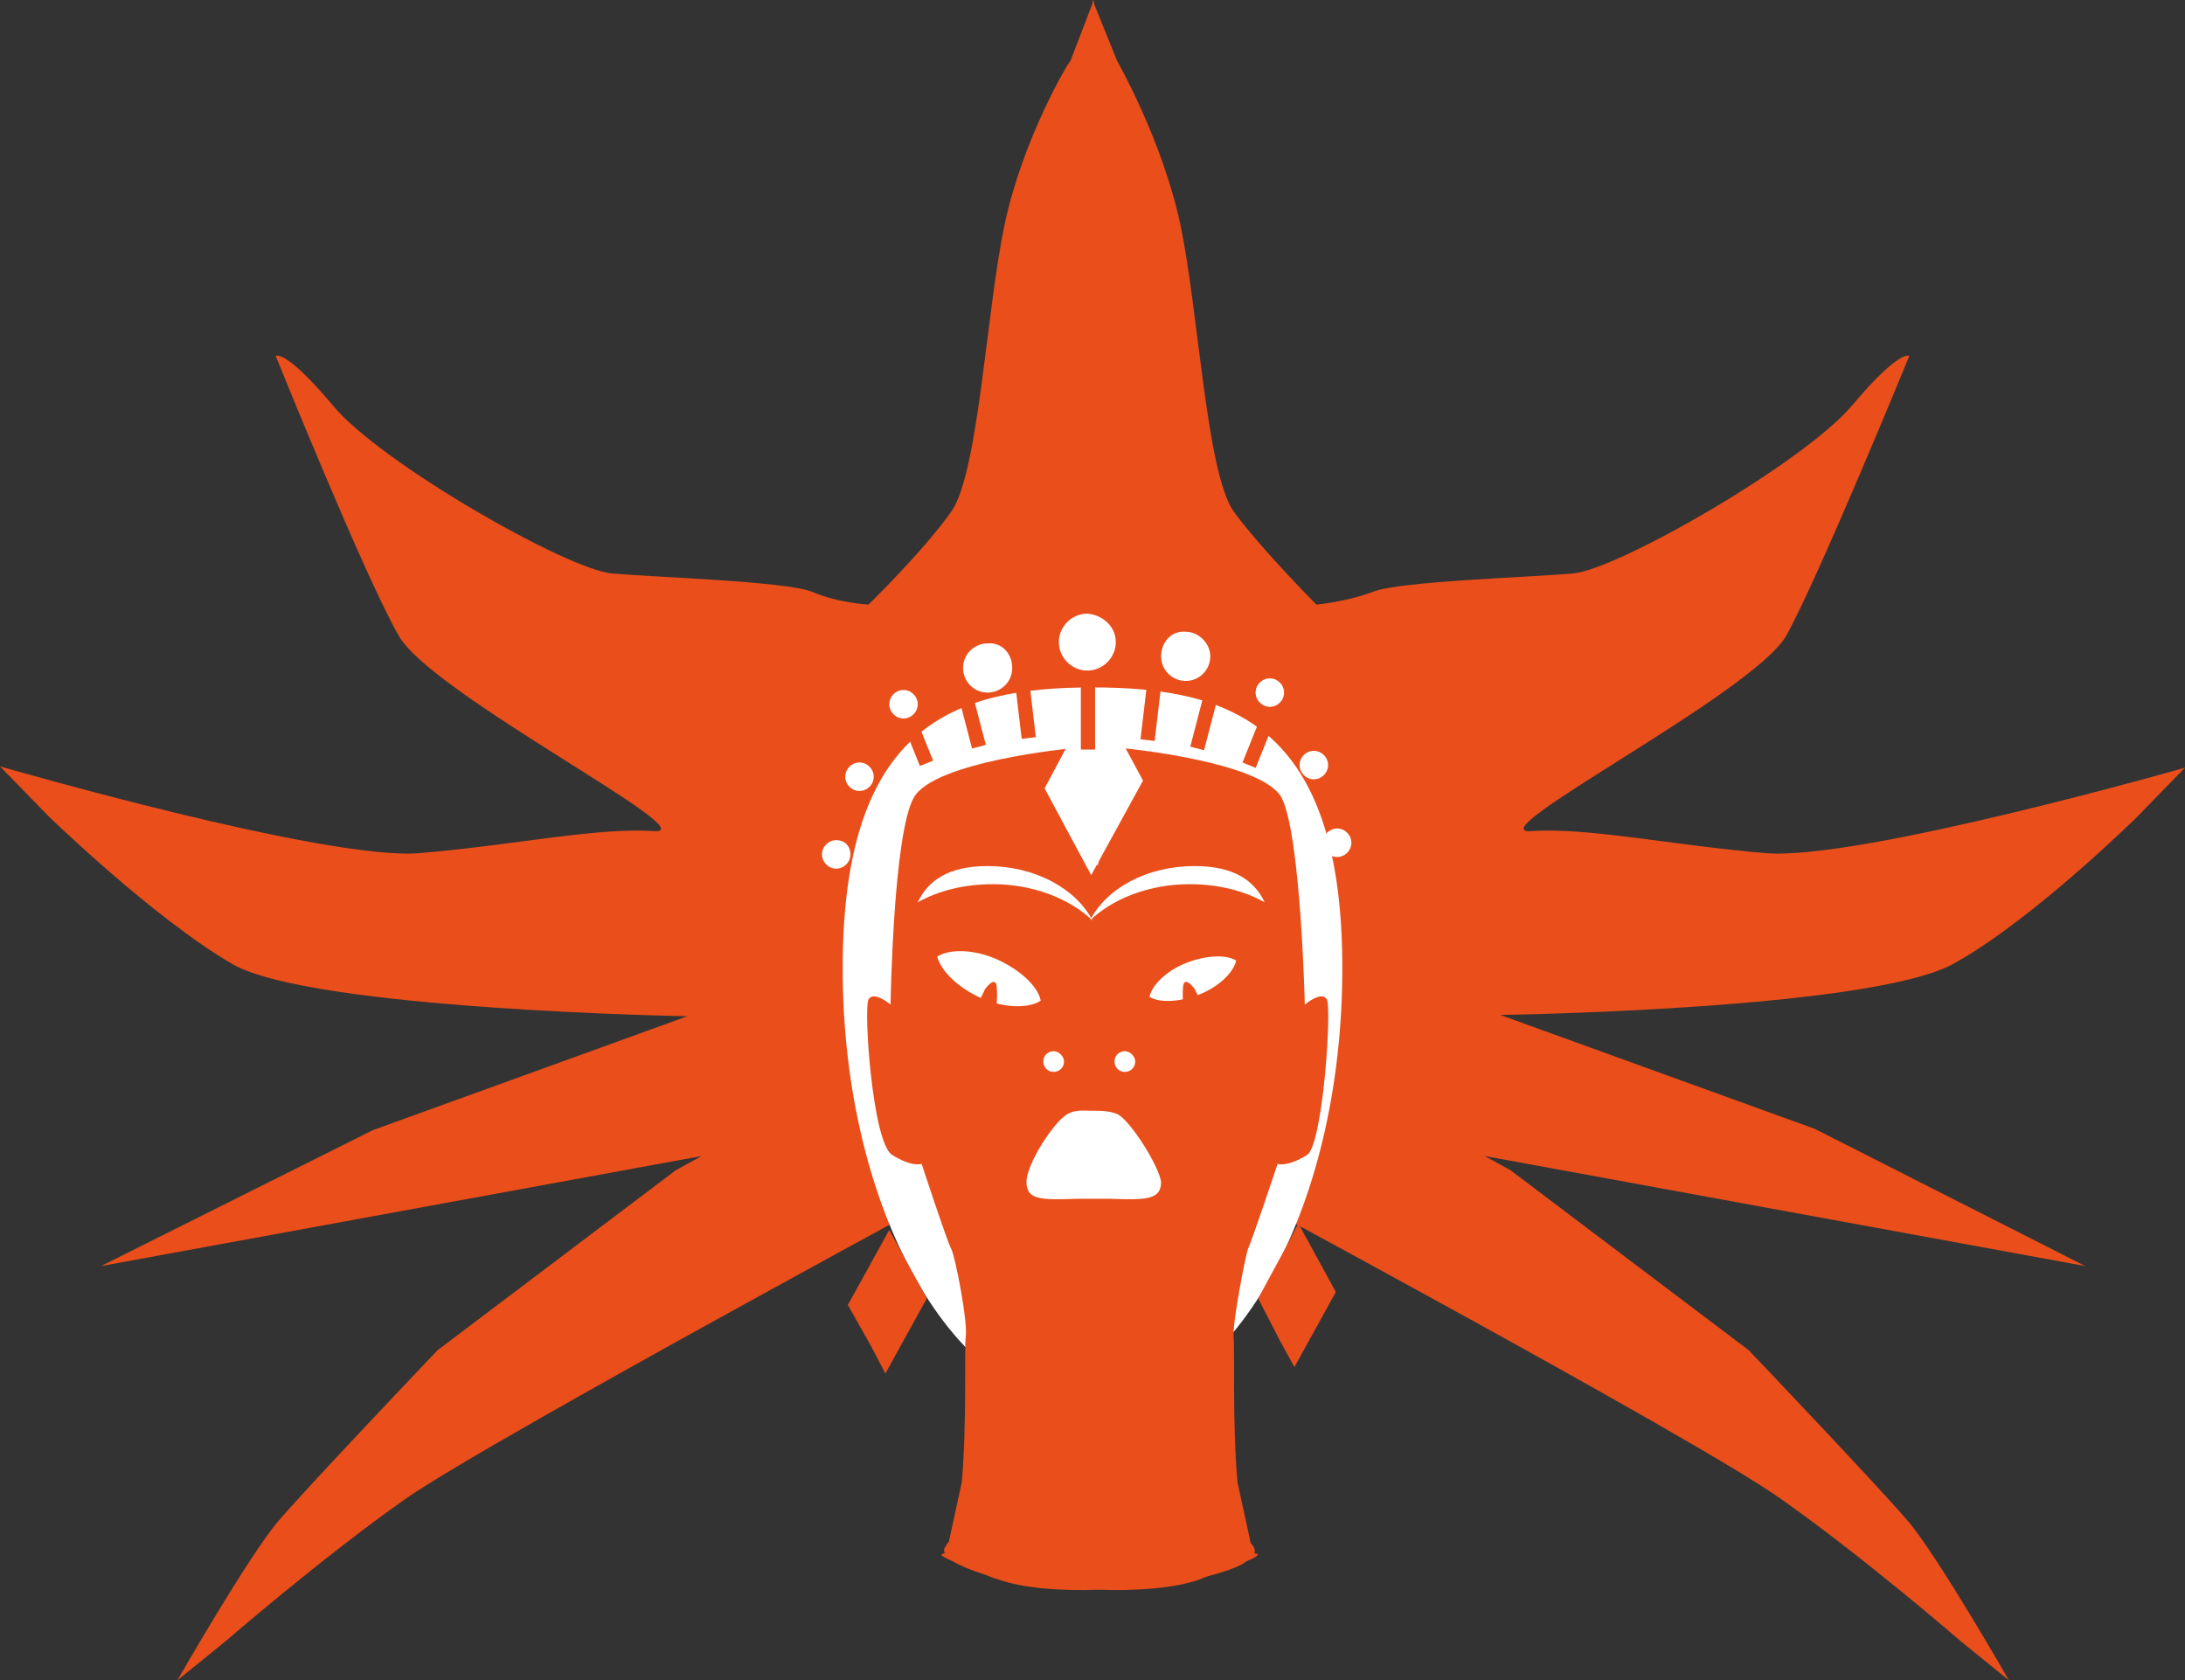 <?xml version="1.0" encoding="utf-8"?>
<!-- Generator: Adobe Illustrator 16.0.0, SVG Export Plug-In . SVG Version: 6.00 Build 0)  -->
<!DOCTYPE svg PUBLIC "-//W3C//DTD SVG 1.1//EN" "http://www.w3.org/Graphics/SVG/1.1/DTD/svg11.dtd">
<svg version="1.1" id="Calque_1" xmlns="http://www.w3.org/2000/svg" xmlns:xlink="http://www.w3.org/1999/xlink" x="0px" y="0px"
	 width="168.8px" height="129.8px" viewBox="0 0 168.8 129.8" enable-background="new 0 0 168.8 129.8" xml:space="preserve">
<rect x="0" y="0" width="168.8" height="129.8" fill="#333333" stroke="none"/>
<g>
	<path fill="#E94E1B" d="M77.6,17.4c-1.4,6.6-2,19.1-4.1,22.1c-2.1,3-6.4,7.2-6.4,7.2s-2.3-0.1-4.4-1c-2.1-0.8-11.9-1.1-15.4-1.4
		c-3.5-0.3-18-8.6-21.6-13c-3.7-4.4-4.4-3.8-4.4-3.8s6.9,17.1,9.5,21.6c2.5,4.5,24,15.4,19.7,15.1c-4.4-0.3-10.9,1.1-18.1,1.7
		C25.2,66.5,0,59.2,0,59.2l3.7,3.8c0,0,8.1,7.9,14.3,11.5c6.2,3.5,35.1,4,35.1,4l-24.3,8.8L7.8,97.8l46.4-8.5l-2,1.1l-18.4,13.9
		c0,0-10,10.5-12.3,13.2c-2.3,2.7-7.8,12.3-7.8,12.3l3.7-3c0,0,7.5-6.5,13.9-11c6.4-4.5,46.1-25.9,46.1-25.9l7.1-34.6V0l-1.8,4.7
		C82.6,4.7,79,10.7,77.6,17.4"/>
</g>
<g>
	<path fill="#E94E1B" d="M165.1,63.1l3.7-3.8c0,0-25.2,7.2-32.4,6.6c-7.2-0.6-13.7-2-18.1-1.7c-4.4,0.3,17.1-10.6,19.7-15.1
		c2.5-4.5,9.5-21.6,9.5-21.6s-0.7-0.6-4.4,3.8c-3.7,4.4-18.1,12.7-21.6,13c-3.5,0.3-13.3,0.6-15.4,1.4c-2.1,0.8-4.4,1-4.4,1
		s-4.2-4.2-6.4-7.2c-2.1-3-2.7-15.4-4.1-22.1c-1.4-6.6-4.9-12.7-4.9-12.7L84.4,0v55.3l7.1,34.6c0,0,39.7,21.3,46.1,25.9
		c6.4,4.5,13.9,11,13.9,11l3.7,3c0,0-5.5-9.6-7.8-12.3c-2.3-2.7-12.3-13.2-12.3-13.2l-18.4-13.9l-2-1.1l46.4,8.5l-20.9-10.6
		l-24.3-8.8c0,0,28.8-0.4,35.1-4C157.1,71,165.1,63.1,165.1,63.1"/>
</g>
<g>
	<path fill="#FFFFFF" d="M103.7,74.8c0,18.8-8.6,34-19.3,34c-10.6,0-19.3-15.2-19.3-34c0-18.8,8.6-21.7,19.3-21.7
		C95.1,53.1,103.7,56,103.7,74.8"/>
</g>
<g>
	<path fill="#E94E1B" d="M102.5,77.2c-0.4-0.7-1.7,0.4-1.7,0.4s-0.3-13.1-1.8-16c-1.6-2.8-12.2-3.8-12.2-3.8l-2,9.1l-2-9.1
		c0,0-10.6,1-12.2,3.8c-1.6,2.8-1.8,16-1.8,16s-1.3-1.1-1.7-0.4c-0.4,0.7,0.3,11,1.8,12c1.6,1,2.3,0.7,2.3,0.7s2,6.1,2.3,6.6
		c0.3,0.6,1.3,5.7,1.1,6.8c-0.1,0.8,0.1,6.7-0.3,11.2l-1,4.6c-0.1,0.1-0.2,0.2-0.2,0.3c-0.2,0.2-0.2,0.4-0.1,0.6
		c-0.3,0-0.6,0.1,0.6,0.6c0.5,0.3,1.4,0.7,2.4,1c0.3,0.1,0.7,0.3,1.1,0.4c2,0.7,4.8,0.9,7.8,0.8c2.9,0.1,5.8-0.1,7.8-0.8
		c0.4-0.2,0.8-0.3,1.2-0.4c1-0.3,1.9-0.6,2.4-1c1.2-0.5,0.9-0.6,0.6-0.6c0.1-0.2,0-0.4-0.1-0.6c-0.1-0.1-0.2-0.2-0.2-0.3l-1-4.6
		c-0.4-4.5-0.2-10.4-0.3-11.2c-0.1-1.1,0.9-6.2,1.1-6.8c0.3-0.6,2.3-6.6,2.3-6.6s0.7,0.3,2.3-0.7C102.2,88.3,102.9,77.9,102.5,77.2"
		/>
</g>
<g>
	<polygon fill="#E94E1B" points="100.3,94.5 99.2,96.6 97.2,100.3 98.9,103.6 100,105.6 103.2,99.8 	"/>
</g>
<g>
	<polygon fill="#FFFFFF" points="84.7,53.6 83.2,56.2 80.7,60.9 82.9,65 84.3,67.6 88.3,60.3 	"/>
</g>
<g>
	<polygon fill="#E94E1B" points="68.7,95 67.6,97 65.5,100.8 67.3,104 68.4,106.1 71.6,100.3 	"/>
</g>
<g>
	<path fill="#FFFFFF" d="M75.8,77.1c1.8,0.8,3.7,0.8,4.6,0.2c-0.2-1.1-1.6-2.4-3.4-3.2c-1.8-0.8-3.7-0.8-4.6-0.2
		C72.7,75,74,76.3,75.8,77.1"/>
</g>
<g>
	<path fill="#FFFFFF" d="M82.2,82c0,0.5-0.4,0.8-0.8,0.8c-0.5,0-0.8-0.4-0.8-0.8c0-0.5,0.4-0.8,0.8-0.8C81.8,81.2,82.2,81.6,82.2,82
		"/>
</g>
<g>
	<path fill="#FFFFFF" d="M87.7,82c0,0.5-0.4,0.8-0.8,0.8c-0.5,0-0.8-0.4-0.8-0.8c0-0.5,0.4-0.8,0.8-0.8C87.3,81.2,87.7,81.6,87.7,82
		"/>
</g>
<g>
	<path fill="#FFFFFF" d="M84.4,71.1c-1.3-2.5-4.5-4.2-8.1-4.2c-3,0-4.6,1.1-5.4,2.8c1.6-0.9,3.6-1.4,5.8-1.4
		C79.8,68.3,82.6,69.4,84.4,71.1"/>
</g>
<g>
	<path fill="#FFFFFF" d="M92.7,76.8c-1.5,0.6-3.1,0.7-3.9,0.2c0.2-0.9,1.3-2,2.8-2.6c1.5-0.6,3.1-0.7,3.9-0.2
		C95.3,75.1,94.2,76.2,92.7,76.8"/>
</g>
<g>
	<path fill="#FFFFFF" d="M84.2,71.1c1.3-2.5,4.4-4.2,8.1-4.2c3,0,4.6,1.1,5.4,2.8c-1.6-0.9-3.6-1.4-5.8-1.4
		C88.8,68.3,86,69.4,84.2,71.1"/>
</g>
<g>
	<path fill="#FFFFFF" d="M86.2,49.6c0,1.2-1,2.2-2.2,2.2c-1.2,0-2.2-1-2.2-2.2c0-1.2,1-2.2,2.2-2.2C85.2,47.5,86.2,48.4,86.2,49.6"
		/>
</g>
<g>
	<rect x="83.5" y="52.9" fill="#E94E1B" width="1.1" height="5"/>
</g>
<g>
	
		<rect x="88.4" y="52.2" transform="matrix(0.993 0.117 -0.117 0.993 7.02 -10.036)" fill="#E94E1B" width="1.1" height="5"/>
</g>
<g>
	
		<rect x="92.5" y="53" transform="matrix(0.968 0.252 -0.252 0.968 17.004 -21.681)" fill="#E94E1B" width="1.1" height="4.9"/>
</g>
<g>
	
		<rect x="96.8" y="54.4" transform="matrix(0.928 0.373 -0.373 0.928 28.276 -32.233)" fill="#E94E1B" width="1.1" height="4.9"/>
</g>
<g>
	
		<rect x="78.6" y="52.1" transform="matrix(-0.993 0.117 -0.117 -0.993 164.167 99.482)" fill="#E94E1B" width="1.1" height="5"/>
</g>
<g>
	
		<rect x="74.5" y="52.8" transform="matrix(-0.968 0.253 -0.253 -0.968 161.634 89.802)" fill="#E94E1B" width="1.1" height="4.9"/>
</g>
<g>
	
		<rect x="70.2" y="54.3" transform="matrix(-0.928 0.373 -0.373 -0.928 157.486 82.965)" fill="#E94E1B" width="1.1" height="4.9"/>
</g>
<g>
	<path fill="#E94E1B" d="M75.1,78.5l1-2.1c0,0,0.8-1.1,0.9-0.2c0.1,0.9-0.1,2.4-0.1,2.4L75.1,78.5z"/>
</g>
<g>
	<path fill="#E94E1B" d="M93.3,78.5l-1-2.1c0,0-0.8-1.1-0.9-0.2c-0.1,0.9,0.1,2.4,0.1,2.4L93.3,78.5z"/>
</g>
<g>
	<path fill="#FFFFFF" d="M86.4,86.1c-0.6-0.3-1.4-0.3-2-0.3c-0.7,0-1.4-0.1-2,0.3c-1,0.6-3.1,3.8-3.1,5.2c0,1.4,1.1,1.4,4,1.3
		c0.4,0,0.8,0,1.2,0c0.4,0,0.8,0,1.2,0c2.8,0.1,4,0.1,4-1.3C89.5,90,87.4,86.7,86.4,86.1"/>
</g>
<g>
	<path fill="#FFFFFF" d="M67.5,60c0,0.6-0.5,1.1-1.1,1.1c-0.6,0-1.1-0.5-1.1-1.1s0.5-1.1,1.1-1.1C67,58.9,67.5,59.4,67.5,60"/>
</g>
<g>
	<path fill="#FFFFFF" d="M65.7,66c0,0.6-0.5,1.1-1.1,1.1c-0.6,0-1.1-0.5-1.1-1.1s0.5-1.1,1.1-1.1C65.3,64.9,65.7,65.4,65.7,66"/>
</g>
<g>
	<path fill="#FFFFFF" d="M70.9,54.4c0,0.6-0.5,1.1-1.1,1.1c-0.6,0-1.1-0.5-1.1-1.1c0-0.6,0.5-1.1,1.1-1.1
		C70.4,53.3,70.9,53.8,70.9,54.4"/>
</g>
<g>
	<path fill="#FFFFFF" d="M78.2,51.6c0,1.1-0.9,1.9-1.9,1.9c-1.1,0-1.9-0.9-1.9-1.9c0-1.1,0.9-1.9,1.9-1.9
		C77.4,49.6,78.2,50.5,78.2,51.6"/>
</g>
<g>
	<path fill="#FFFFFF" d="M100.4,59.1c0,0.6,0.5,1.1,1.1,1.1s1.1-0.5,1.1-1.1c0-0.6-0.5-1.1-1.1-1.1S100.4,58.5,100.4,59.1"/>
</g>
<g>
	<path fill="#FFFFFF" d="M102.2,65.1c0,0.6,0.5,1.1,1.1,1.1s1.1-0.5,1.1-1.1s-0.5-1.1-1.1-1.1S102.2,64.5,102.2,65.1"/>
</g>
<g>
	<path fill="#FFFFFF" d="M97,53.5c0,0.6,0.5,1.1,1.1,1.1c0.6,0,1.1-0.5,1.1-1.1s-0.5-1.1-1.1-1.1C97.5,52.4,97,52.9,97,53.5"/>
</g>
<g>
	<path fill="#FFFFFF" d="M89.7,50.7c0,1.1,0.9,1.9,1.9,1.9c1.1,0,1.9-0.9,1.9-1.9s-0.9-1.9-1.9-1.9C90.5,48.7,89.7,49.6,89.7,50.7"
		/>
</g>
<g>
</g>
<g>
</g>
<g>
</g>
<g>
</g>
<g>
</g>
<g>
</g>
</svg>
